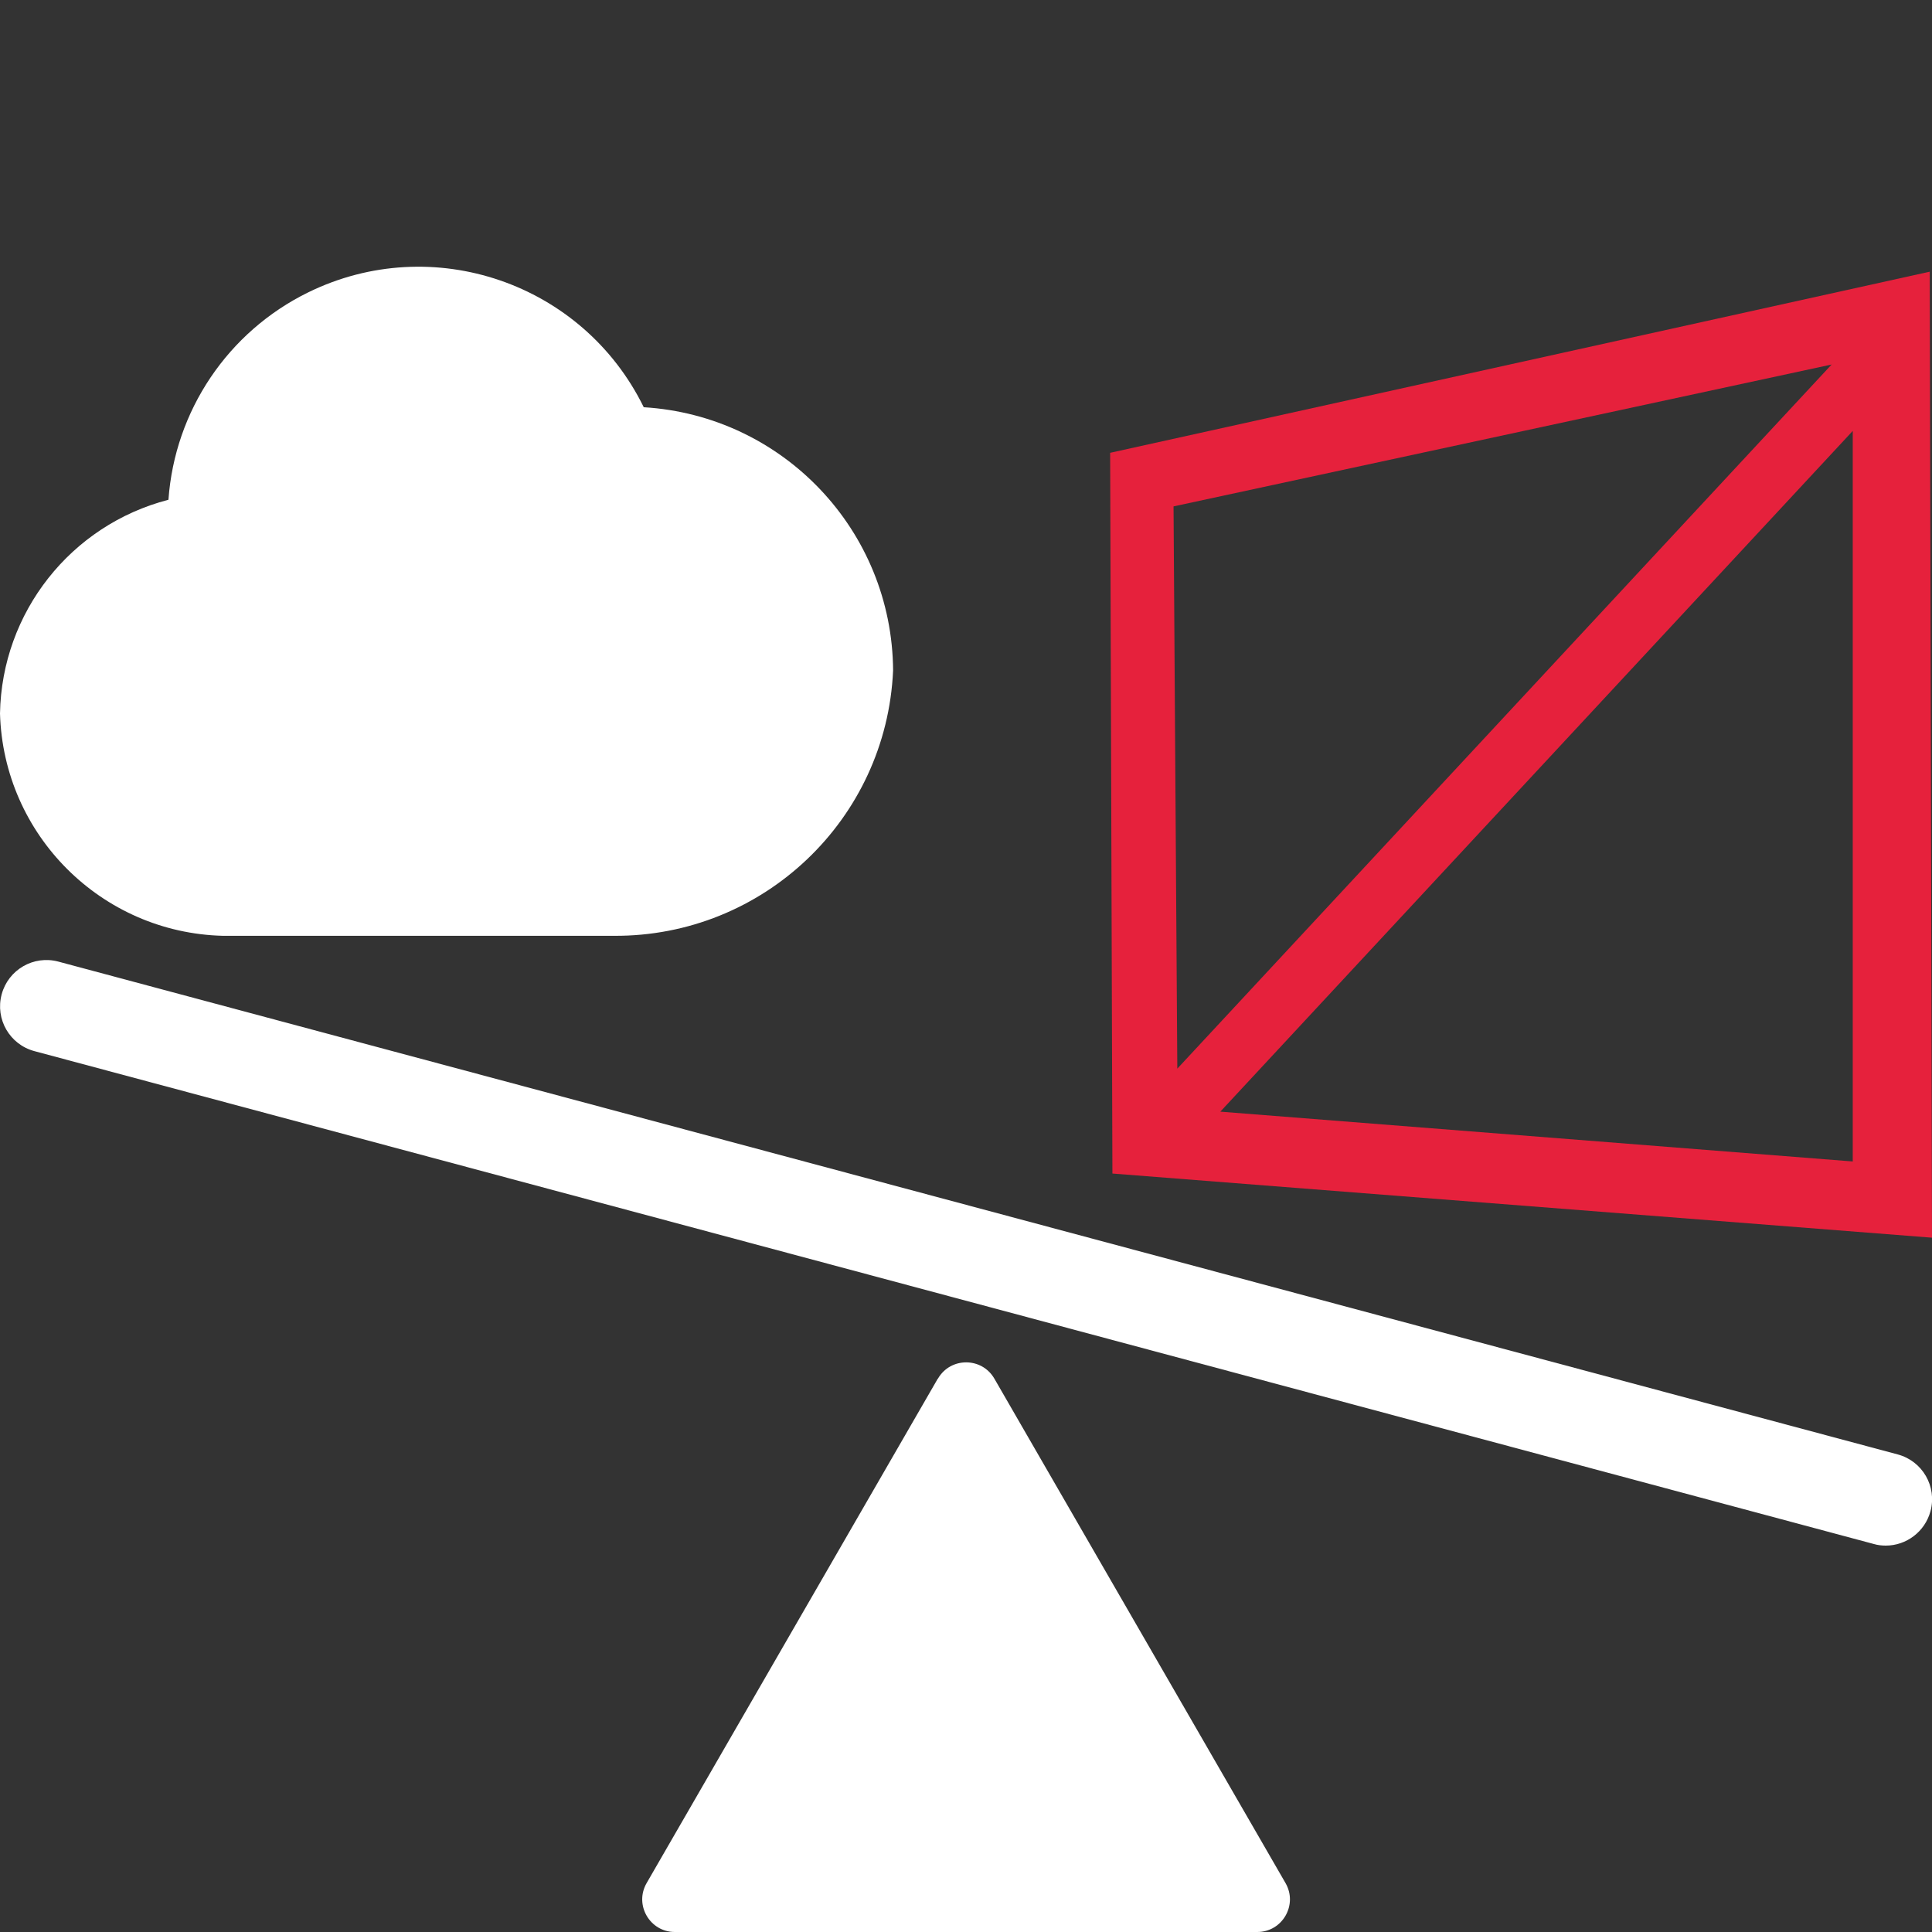 <?xml version="1.0" encoding="UTF-8"?>
<svg id="uuid-f686763b-d326-43e5-859a-9738e4cc3d7a" data-name="Calque 1" xmlns="http://www.w3.org/2000/svg" viewBox="0 0 128 128">
  <rect x="0" y="0" width="128" height="128" fill="#333333" stroke="none"/>
  <defs>
    <style>
      .uuid-6aaef294-864b-45a1-96c7-ecc533b861a1 {
        fill: #e6213c;
      }

      .uuid-6aaef294-864b-45a1-96c7-ecc533b861a1, .uuid-a3c195bd-b400-449e-bff3-fddc3d160371 {
        stroke-width: 0px;
      }

      .uuid-a3c195bd-b400-449e-bff3-fddc3d160371 {
        fill: #fff;
      }
    </style>
  </defs>
  <path class="uuid-6aaef294-864b-45a1-96c7-ecc533b861a1" d="M127.85,18l-54.3,12,.15,47.75,54.3,4.25-.15-64ZM77.75,33.55l43.6-9.4-43.35,46.65-.25-37.25ZM122.75,76.95l-41.9-3.3,41.9-45.1v48.4Z"/>
  <g id="uuid-13a8fe7f-4121-48a5-89cd-b265768d2ab0" data-name="Cloud">
    <path class="uuid-a3c195bd-b400-449e-bff3-fddc3d160371" d="M59.17,44.42c-.44,9.88-8.61,17.64-18.5,17.58H14.77c-8.05-.2-14.54-6.68-14.77-14.73.12-6.69,4.68-12.48,11.16-14.16.42-5.9,3.94-11.13,9.26-13.74,8.24-4.04,18.19-.63,22.23,7.61,9.24.56,16.46,8.18,16.52,17.44Z"/>
  </g>
  <path class="uuid-a3c195bd-b400-449e-bff3-fddc3d160371" d="M62.13,91.34l-19.29,33.42c-.83,1.44.21,3.24,1.87,3.24h38.59c1.66,0,2.7-1.8,1.87-3.24l-19.29-33.42c-.83-1.44-2.91-1.44-3.74,0Z"/>
  <path class="uuid-a3c195bd-b400-449e-bff3-fddc3d160371" d="M124.93,102.4c-.26,0-.53-.03-.8-.11L2.28,69.64c-1.64-.44-2.61-2.12-2.17-3.76.44-1.64,2.12-2.61,3.76-2.17l121.86,32.65c1.64.44,2.61,2.12,2.17,3.76-.37,1.37-1.61,2.28-2.96,2.28Z"/>
</svg>